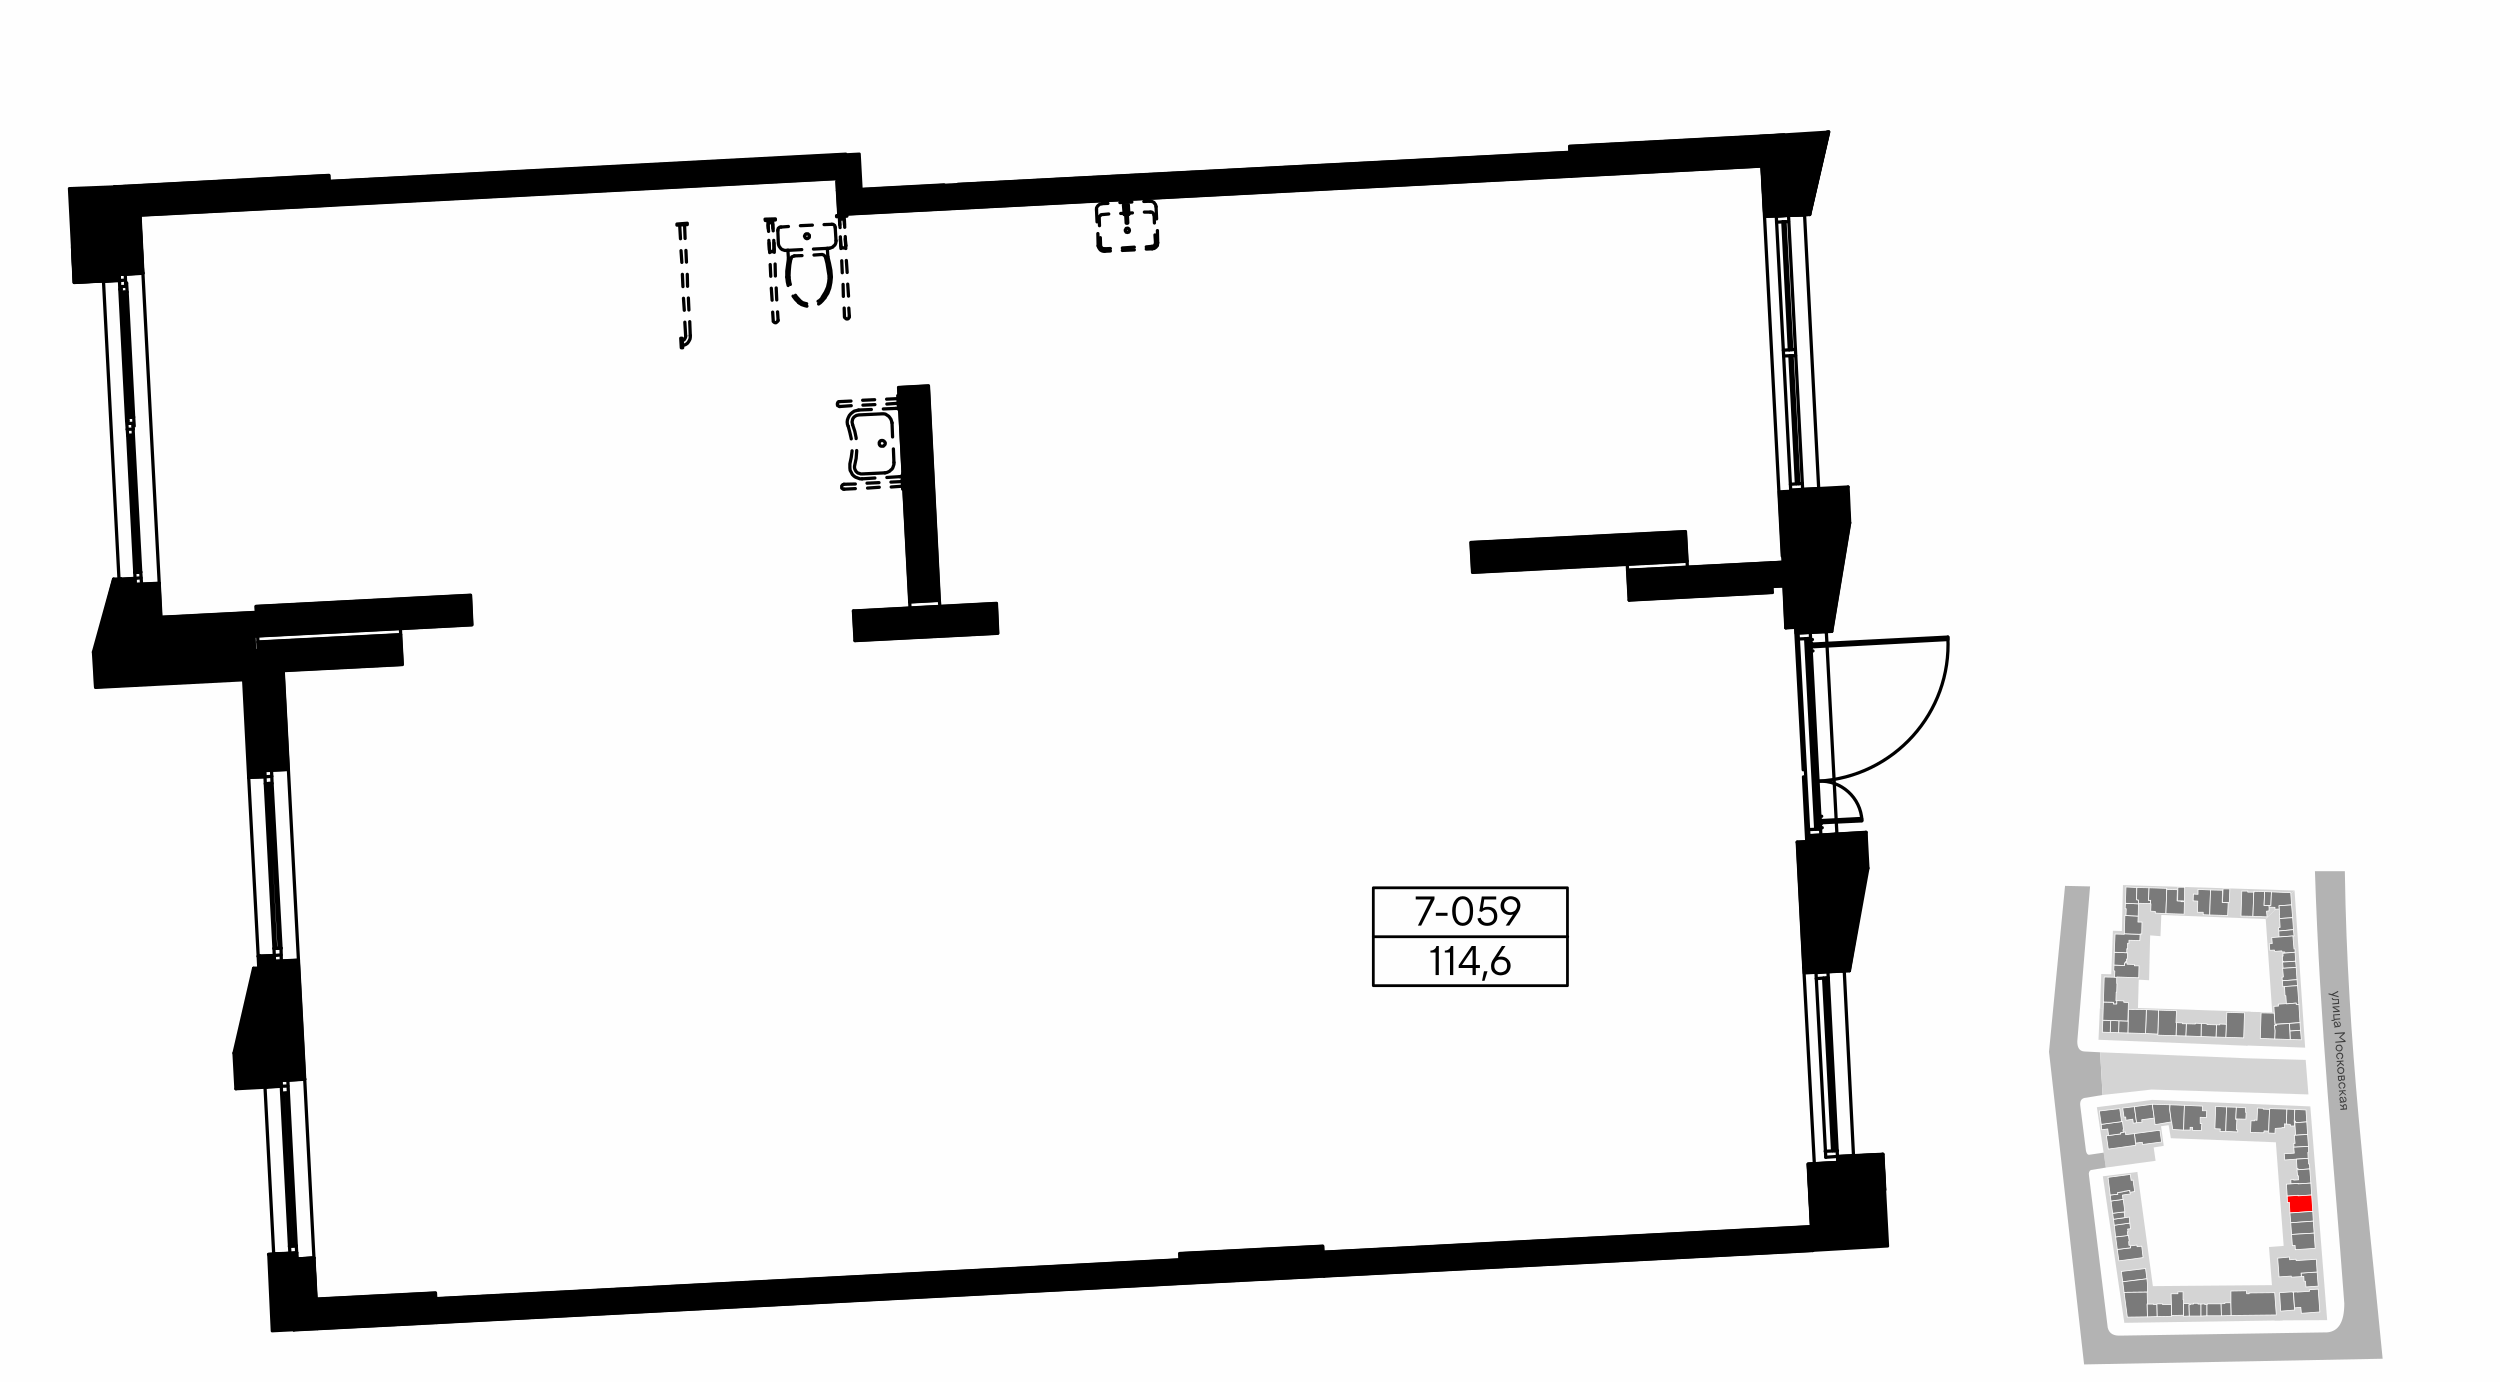 <?xml version="1.0" encoding="UTF-8"?>
<!DOCTYPE svg PUBLIC "-//W3C//DTD SVG 1.1//EN" "http://www.w3.org/Graphics/SVG/1.1/DTD/svg11.dtd">
<!-- Creator: CorelDRAW X8 -->
<svg xmlns="http://www.w3.org/2000/svg" xml:space="preserve" width="200mm" height="110.526mm" version="1.1" style="shape-rendering:geometricPrecision; text-rendering:geometricPrecision; image-rendering:optimizeQuality; fill-rule:evenodd; clip-rule:evenodd"
viewBox="0 0 9193 5081"
 xmlns:xlink="http://www.w3.org/1999/xlink">
 <defs>
  <style type="text/css">
   <![CDATA[
    .str1 {stroke:black;stroke-width:11.987;stroke-linecap:round;stroke-linejoin:round}
    .str0 {stroke:white;stroke-width:2.843;stroke-linecap:round;stroke-linejoin:round}
    .str2 {stroke:black;stroke-width:10.201;stroke-linecap:round;stroke-linejoin:round}
    .fil2 {fill:none}
    .fil8 {fill:none;fill-rule:nonzero}
    .fil0 {fill:#FEFEFE}
    .fil9 {fill:black}
    .fil4 {fill:#7A7A7A}
    .fil5 {fill:gray}
    .fil3 {fill:#B3B3B3}
    .fil1 {fill:#D4D4D4}
    .fil6 {fill:red}
    .fil10 {fill:black;fill-rule:nonzero}
    .fil7 {fill:#3D3D3D;fill-rule:nonzero}
   ]]>
  </style>
 </defs>
 <g id="Слой_x0020_1">
  <g id="_2657622210912">
   <g>
    <rect class="fil0" width="9193" height="5081"/>
    <polygon class="fil1" points="8496,4069 8558,4855 8365,4856 8344,4586 8398,4582 8368,4184 "/>
    <polygon class="fil1" points="8438,3275 8477,3853 8262,3845 8265,3721 8356,3723 8332,3380 "/>
    <polygon class="fil1" points="7861,3707 8277,3721 8265,3846 7717,3824 7722,3708 "/>
    <polygon class="fil1" points="7948,3365 7945,3443 7907,3440 7903,3605 7865,3603 7862,3713 7723,3709 7727,3582 7764,3583 7770,3423 7803,3424 7807,3255 8438,3275 8332,3380 "/>
    <polygon class="fil1" points="7733,4326 7860,4310 7917,4730 8383,4726 8394,4856 7812,4865 "/>
    <polygon class="fil1" points="7744,4294 7711,4072 7914,4045 8496,4069 8396,4202 7983,4186 7975,4138 7947,4142 7957,4214 7920,4220 7927,4269 "/>
    <rect class="fil2" x="7286" y="3204" width="1814" height="1814"/>
    <path class="fil3" d="M8513 3204c18,565 70,1074 108,1590 0,71 -23,102 -62,106l-761 12c-24,1 -41,-6 -47,-29l-69 -560c-2,-10 1,-17 7,-20l55 -9 -8 -55 -54 8c-5,0 -9,-5 -11,-14l-21 -166c-2,-16 3,-26 15,-29l67 -11 -9 -157 -58 -3c-18,-1 -26,-14 -26,-37l47 -570 -92 -2 -59 610 129 1150 1098 -21c-60,-624 -130,-1158 -139,-1793l-110 0z"/>
    <polygon class="fil4 str0" points="8185,3815 8189,3723 8254,3725 8251,3817 "/>
    <polygon class="fil4 str0" points="8187,3767 8163,3766 8163,3769 8151,3769 8149,3814 8185,3815 8185,3815 "/>
    <polygon class="fil4 str0" points="8149,3814 8094,3812 8095,3764 8116,3765 8116,3768 8151,3769 "/>
    <polygon class="fil4 str0" points="8094,3812 8038,3810 8040,3765 8073,3766 8073,3763 8095,3764 "/>
    <polygon class="fil4 str0" points="8038,3810 8002,3809 8004,3761 8026,3762 8026,3765 8040,3765 "/>
    <polygon class="fil4 str0" points="8002,3809 7935,3807 7938,3715 8004,3717 8002,3761 8004,3761 "/>
    <polygon class="fil5 str0" points="7935,3803 7890,3801 7893,3713 7938,3715 "/>
    <polygon class="fil4 str0" points="7890,3801 7825,3799 7827,3712 7893,3713 "/>
    <polygon class="fil4 str0" points="7826,3755 7792,3754 7791,3798 7825,3799 "/>
    <polygon class="fil4 str0" points="7791,3798 7760,3797 7762,3753 7792,3754 "/>
    <polygon class="fil4 str0" points="7760,3797 7731,3796 7733,3752 7762,3753 "/>
    <polygon class="fil4 str0" points="7733,3752 7735,3685 7772,3686 7772,3692 7784,3692 7784,3680 7810,3681 7810,3686 7827,3687 7825,3755 "/>
    <polygon class="fil4 str0" points="7735,3685 7738,3593 7784,3594 7784,3617 7785,3617 7784,3649 7782,3649 7781,3680 7784,3680 7784,3692 7772,3692 7772,3686 "/>
    <polygon class="fil4 str0" points="7776,3594 7777,3571 7773,3570 7774,3549 7812,3551 7813,3541 7822,3541 7822,3546 7849,3547 7849,3552 7866,3552 7865,3596 7785,3593 7784,3594 "/>
    <polygon class="fil4 str0" points="7774,3549 7775,3502 7824,3504 7823,3527 7820,3527 7820,3537 7817,3536 7817,3541 7813,3541 7812,3551 "/>
    <polygon class="fil4 str0" points="7775,3502 7778,3435 7812,3436 7812,3434 7870,3436 7869,3459 7829,3458 7829,3469 7824,3469 7824,3490 7821,3489 7821,3504 "/>
    <polygon class="fil4 str0" points="7812,3434 7814,3367 7863,3369 7862,3391 7877,3391 7876,3435 7870,3435 7870,3436 "/>
    <polygon class="fil4 str0" points="7818,3367 7819,3342 7815,3342 7816,3322 7864,3324 7863,3369 "/>
    <polygon class="fil4 str0" points="7816,3322 7818,3262 7858,3264 7857,3309 7864,3310 7864,3324 "/>
    <polygon class="fil4 str0" points="7858,3264 7903,3265 7901,3311 7909,3311 7908,3323 7864,3322 7864,3310 7857,3309 "/>
    <polygon class="fil4 str0" points="7903,3265 7968,3267 7965,3360 7926,3358 7926,3352 7909,3351 7910,3324 7908,3324 7909,3311 7901,3311 "/>
    <polygon class="fil4 str0" points="7968,3271 8007,3272 8006,3313 8021,3314 8021,3316 8033,3316 8032,3362 7965,3360 "/>
    <polygon class="fil4 str0" points="8065,3313 8066,3288 8083,3289 8083,3271 8129,3273 8126,3365 8102,3364 8102,3355 8081,3355 8082,3314 "/>
    <polygon class="fil4 str0" points="8129,3273 8173,3274 8172,3319 8194,3320 8192,3367 8126,3365 "/>
    <polygon class="fil4 str0" points="8244,3277 8266,3277 8266,3281 8288,3281 8285,3370 8241,3369 "/>
    <polygon class="fil4 str0" points="8288,3281 8289,3282 8289,3278 8328,3279 8326,3330 8345,3330 8344,3350 8335,3351 8337,3372 8285,3370 "/>
    <polygon class="fil4 str0" points="8328,3279 8353,3280 8351,3330 8345,3330 8326,3330 "/>
    <polygon class="fil4 str0" points="8353,3280 8424,3283 8427,3328 8381,3331 8382,3343 8366,3344 8366,3337 8344,3336 8345,3330 8351,3330 "/>
    <polygon class="fil4 str0" points="8427,3328 8431,3375 8383,3378 8382,3365 8383,3364 8382,3343 8381,3331 "/>
    <polygon class="fil4 str0" points="8431,3375 8434,3419 8380,3424 8379,3412 8385,3411 8383,3378 "/>
    <polygon class="fil4 str0" points="8380,3424 8381,3446 8436,3442 8434,3419 "/>
    <polygon class="fil4 str0" points="8432,3442 8436,3490 8440,3490 8440,3502 8403,3505 8402,3501 8392,3501 8391,3497 8365,3499 8364,3494 8347,3495 8345,3471 8345,3471 8356,3470 8354,3448 8381,3446 "/>
    <polygon class="fil4 str0" points="8440,3502 8442,3535 8398,3538 8397,3535 8394,3536 8393,3516 8396,3516 8395,3506 "/>
    <polygon class="fil4 str0" points="8442,3535 8444,3558 8396,3561 8394,3539 8398,3538 "/>
    <polygon class="fil4 str0" points="8444,3558 8447,3603 8393,3607 8392,3594 8397,3593 8394,3561 8396,3561 "/>
    <polygon class="fil4 str0" points="8447,3603 8449,3625 8395,3629 8393,3607 "/>
    <polygon class="fil4 str0" points="8449,3625 8454,3694 8444,3694 8444,3689 8408,3692 8406,3662 8403,3662 8401,3628 "/>
    <polygon class="fil4 str0" points="8444,3694 8454,3694 8458,3761 8366,3767 8362,3701 8379,3700 8378,3693 8408,3691 8408,3692 8444,3689 "/>
    <polygon class="fil4 str0" points="8458,3761 8460,3789 8421,3792 8419,3764 "/>
    <polygon class="fil4 str0" points="8460,3789 8463,3824 8422,3823 8421,3792 "/>
    <polygon class="fil4 str0" points="8419,3764 8422,3823 8365,3821 8366,3791 8364,3771 8371,3771 8371,3767 "/>
    <polygon class="fil4 str0" points="8365,3821 8312,3819 8315,3725 8363,3726 8366,3768 8371,3767 8371,3771 8364,3771 8366,3791 "/>
    <polygon class="fil4 str0" points="7801,4676 7890,4665 7895,4703 7806,4714 "/>
    <polygon class="fil4 str0" points="7895,4703 7897,4721 7897,4752 7811,4753 7806,4714 "/>
    <polygon class="fil4 str0" points="7896,4752 7897,4795 7896,4795 7897,4843 7823,4844 7811,4753 "/>
    <polygon class="fil4 str0" points="7897,4843 7933,4842 7932,4798 7920,4798 7920,4796 7896,4796 "/>
    <polygon class="fil4 str0" points="7933,4842 7986,4841 7985,4798 7953,4798 7953,4795 7932,4795 7932,4798 "/>
    <polygon class="fil4 str0" points="7985,4798 7984,4758 8009,4758 8009,4751 8028,4751 8028,4780 8030,4780 8030,4837 7986,4838 "/>
    <polygon class="fil4 str0" points="8030,4794 8050,4794 8051,4840 8030,4841 "/>
    <polygon class="fil4 str0" points="8051,4840 8094,4840 8094,4796 8083,4796 8083,4793 8066,4793 8066,4796 8055,4796 8055,4798 8050,4799 "/>
    <polygon class="fil4 str0" points="8094,4840 8116,4839 8116,4798 8108,4798 8108,4795 8094,4796 "/>
    <polygon class="fil4 str0" points="8116,4839 8116,4798 8117,4798 8117,4795 8168,4795 8169,4839 "/>
    <polygon class="fil4 str0" points="8168,4795 8182,4794 8182,4791 8204,4791 8205,4838 8169,4839 "/>
    <polygon class="fil4 str0" points="8204,4791 8204,4748 8261,4747 8262,4758 8271,4758 8271,4755 8365,4754 8371,4836 8205,4838 "/>
    <polygon class="fil4 str0" points="8434,4752 8438,4818 8387,4822 8383,4754 8429,4751 8429,4752 "/>
    <polygon class="fil4 str0" points="8434,4752 8447,4751 8447,4752 8493,4749 8493,4743 8525,4741 8531,4825 8463,4830 8461,4808 8438,4810 "/>
    <polygon class="fil4 str0" points="8480,4733 8478,4712 8473,4712 8472,4694 8463,4695 8462,4682 8521,4678 8525,4730 "/>
    <polygon class="fil4 str0" points="8521,4678 8462,4682 8463,4695 8426,4697 8426,4693 8381,4696 8376,4627 8419,4623 8420,4633 8443,4631 8444,4636 8507,4632 8518,4631 "/>
    <polygon class="fil4 str0" points="7876,4583 7881,4625 7792,4637 7786,4595 7835,4589 7834,4582 7858,4579 7859,4585 "/>
    <polygon class="fil4 str0" points="7786,4595 7780,4549 7827,4543 7830,4565 7828,4566 7829,4580 7833,4579 7834,4582 7835,4589 "/>
    <polygon class="fil4 str0" points="7780,4549 7775,4506 7832,4498 7835,4519 7824,4520 7826,4530 7823,4530 7825,4544 "/>
    <polygon class="fil4 str0" points="7775,4506 7772,4484 7830,4476 7832,4498 "/>
    <polygon class="fil4 str0" points="7772,4484 7769,4462 7811,4457 7814,4478 "/>
    <polygon class="fil4 str0" points="7769,4462 7763,4417 7808,4411 7814,4457 7811,4457 "/>
    <polygon class="fil4 str0" points="7763,4417 7760,4395 7788,4392 7787,4386 7812,4382 7812,4381 7832,4378 7834,4391 7805,4395 7807,4411 "/>
    <polygon class="fil4 str0" points="7760,4395 7752,4330 7834,4319 7837,4341 7844,4340 7850,4382 7833,4385 7832,4378 7812,4381 7812,4382 7787,4386 7788,4392 "/>
    <polygon class="fil4 str0" points="7849,4169 7931,4158 7943,4157 7949,4200 7879,4209 7878,4201 7853,4204 "/>
    <polygon class="fil4 str0" points="7849,4169 7817,4173 7816,4163 7798,4166 7799,4170 7746,4177 7753,4226 7854,4212 7853,4204 "/>
    <polygon class="fil4 str0" points="7799,4170 7754,4176 7751,4152 7729,4155 7727,4135 7805,4124 7809,4154 7807,4155 7808,4164 7798,4166 "/>
    <polygon class="fil4 str0" points="7727,4135 7720,4086 7795,4077 7802,4125 "/>
    <polygon class="fil4 str0" points="7811,4109 7806,4075 7849,4070 7857,4129 7845,4131 7843,4116 7818,4120 7817,4108 "/>
    <polygon class="fil4 str0" points="7849,4070 7915,4061 7922,4112 7876,4118 7877,4127 7857,4129 "/>
    <polygon class="fil4 str0" points="7915,4061 7980,4063 7979,4080 7985,4126 7925,4136 7922,4112 "/>
    <polygon class="fil4 str0" points="7980,4063 8033,4065 8030,4156 7990,4154 7986,4126 7985,4126 7979,4080 "/>
    <polygon class="fil4 str0" points="8033,4065 8099,4068 8099,4085 8115,4085 8114,4110 8091,4109 8091,4132 8097,4132 8095,4158 8063,4157 8063,4146 8054,4146 8054,4156 8030,4156 "/>
    <polygon class="fil4 str0" points="8148,4069 8188,4071 8185,4161 8164,4161 8165,4152 8145,4151 "/>
    <polygon class="fil4 str0" points="8188,4071 8224,4072 8222,4117 8226,4117 8224,4155 8229,4156 8229,4163 8185,4161 "/>
    <polygon class="fil4 str0" points="8224,4072 8258,4074 8258,4091 8260,4091 8259,4116 8222,4115 "/>
    <polygon class="fil4 str0" points="8302,4075 8323,4076 8323,4079 8346,4080 8343,4160 8326,4159 8325,4166 8276,4165 8278,4122 8291,4122 8291,4119 8300,4120 "/>
    <polygon class="fil4 str0" points="8346,4080 8347,4080 8347,4077 8410,4079 8408,4127 8408,4134 8401,4133 8401,4147 8392,4147 8392,4147 8392,4148 8367,4150 8366,4168 8343,4167 8343,4160 "/>
    <polygon class="fil4 str0" points="8410,4079 8439,4080 8437,4124 8438,4141 8423,4141 8422,4135 8408,4134 8408,4127 "/>
    <polygon class="fil4 str0" points="8439,4080 8480,4082 8483,4126 8442,4129 8441,4123 8437,4123 "/>
    <polygon class="fil4 str0" points="8483,4126 8486,4172 8442,4175 8439,4129 8442,4129 "/>
    <polygon class="fil4 str0" points="8486,4172 8489,4216 8436,4219 8435,4205 8440,4205 8437,4175 8442,4175 "/>
    <polygon class="fil4 str0" points="8489,4216 8490,4237 8487,4238 8488,4260 8402,4266 8400,4243 8437,4241 8435,4219 8436,4219 "/>
    <polygon class="fil4 str0" points="8488,4260 8490,4281 8493,4281 8494,4299 8451,4302 8451,4298 8447,4298 8445,4263 "/>
    <polygon class="fil4 str0" points="8494,4299 8498,4351 8451,4354 8451,4352 8425,4354 8424,4339 8435,4338 8435,4340 8453,4339 8452,4324 8449,4324 8447,4302 8451,4302 "/>
    <polygon class="fil4 str0" points="8498,4351 8501,4395 8451,4398 8451,4396 8411,4399 8408,4355 8425,4354 8451,4352 8451,4354 "/>
    <polygon class="fil6 str0" points="8501,4395 8505,4455 8421,4461 8419,4422 8412,4423 8411,4399 8451,4396 8451,4398 "/>
    <polygon class="fil4 str0" points="8505,4455 8507,4491 8424,4497 8421,4461 "/>
    <polygon class="fil4 str0" points="8507,4491 8510,4535 8427,4540 8424,4497 "/>
    <polygon class="fil4 str0" points="8510,4535 8514,4591 8441,4596 8440,4580 8430,4581 8427,4540 "/>
    <polygon class="fil7" points="8575,3656 8598,3644 8599,3648 8580,3658 8600,3664 8600,3668 8563,3657 8563,3653 "/>
    <path id="1" class="fil7" d="M8575 3670l4 0c0,1 0,1 0,1 0,1 0,2 0,2 1,0 1,1 2,1 1,0 2,1 4,1 2,0 4,0 7,0l9 -1 1 18 -25 2 0 -4 21 -2 0 -10 -6 0c-3,1 -5,1 -7,0 -2,0 -3,0 -5,0 -1,-1 -2,-1 -3,-2 0,0 -1,-1 -1,-1 0,-1 -1,-2 -1,-3 0,0 0,-1 0,-2z"/>
    <polygon id="2" class="fil7" points="8578,3706 8578,3702 8603,3700 8603,3704 8584,3705 8604,3717 8604,3721 8580,3723 8579,3719 8598,3717 "/>
    <polygon id="3" class="fil7" points="8582,3751 8580,3731 8605,3729 8605,3733 8584,3734 8585,3747 8606,3745 8606,3749 8585,3751 8585,3754 8574,3755 8574,3751 "/>
    <path id="4" class="fil7" d="M8584 3779l0 -4 4 0c-1,-1 -3,-3 -4,-4 -1,-2 -1,-3 -2,-5 0,-3 1,-5 2,-6 1,-2 2,-3 5,-3 2,0 4,1 5,3 1,1 3,4 4,6l2 7c2,0 3,-1 4,-2 1,-1 1,-2 1,-4 0,-2 -1,-4 -2,-5 -1,-1 -2,-2 -4,-2l1 -4c2,1 4,2 5,4 2,1 3,4 3,7 0,3 0,5 -2,7 -1,2 -4,3 -7,3l-15 2zm5 -18c-1,0 -2,1 -2,2 -1,0 -1,2 -1,3 0,2 1,4 3,6 2,1 4,2 7,2l1 0 -3 -7c0,-2 -1,-4 -2,-4 -1,-1 -2,-2 -3,-2z"/>
    <polygon id="5" class="fil7" points="8586,3803 8585,3799 8623,3796 8623,3801 8607,3815 8625,3827 8626,3832 8588,3835 8588,3831 8620,3828 8602,3816 8602,3815 8617,3801 "/>
    <path id="6" class="fil7" d="M8610 3844c3,3 4,6 5,9 0,4 -1,7 -3,10 -2,2 -5,4 -9,4 -4,0 -7,-1 -9,-3 -3,-2 -5,-5 -5,-9 0,-3 1,-6 3,-9 2,-3 5,-4 9,-4 4,-1 7,0 9,2zm1 10c0,-3 -1,-5 -3,-6 -2,-2 -4,-2 -7,-2 -2,0 -5,1 -6,3 -2,1 -2,4 -2,6 0,3 1,5 3,6 2,2 4,2 7,2 2,0 4,-1 6,-3 2,-2 2,-4 2,-6z"/>
    <path id="7" class="fil7" d="M8610 3877c-1,-1 -4,-2 -6,-1 -3,0 -5,1 -7,2 -1,2 -2,4 -2,7 0,2 1,3 2,5 1,1 3,2 5,2l-1 4c-2,0 -5,-2 -6,-4 -2,-1 -3,-4 -4,-7 0,-4 1,-7 3,-9 3,-3 6,-4 9,-5 4,0 7,1 10,3 2,2 4,5 4,9 0,3 0,5 -2,8 -1,2 -3,3 -6,4l-1 -4c2,0 3,-1 4,-3 1,-1 1,-3 1,-5 0,-2 -1,-4 -3,-6z"/>
    <polygon id="8" class="fil7" points="8593,3902 8618,3900 8618,3904 8608,3905 8608,3908 8619,3916 8619,3921 8607,3912 8595,3924 8594,3919 8605,3909 8604,3905 8593,3906 "/>
    <path id="9" class="fil7" d="M8617 3927c2,2 4,5 4,9 0,4 -1,7 -3,9 -2,3 -5,4 -9,5 -4,0 -7,-1 -9,-3 -3,-2 -4,-5 -5,-9 0,-4 1,-7 3,-9 2,-3 5,-4 9,-5 4,0 7,1 10,3zm0 9c0,-2 -1,-4 -3,-6 -2,-1 -4,-2 -7,-2 -2,1 -4,2 -6,3 -2,2 -2,4 -2,7 0,2 1,4 3,6 2,1 4,2 7,2 3,-1 5,-2 6,-3 2,-2 2,-4 2,-7z"/>
    <path id="10" class="fil7" d="M8598 3969l-1 -12 25 -2 1 11c0,2 0,4 -1,6 -2,1 -3,2 -5,2 -1,0 -2,0 -3,-1 -1,0 -2,-1 -3,-2 0,1 -1,3 -2,4 0,0 -2,1 -3,1 -2,0 -4,0 -6,-2 -1,-1 -2,-3 -2,-5zm21 -3l0 -7 -7 1 0 7c0,1 1,2 2,2 0,1 1,1 2,1 3,0 4,-1 3,-4zm-18 -5l0 6c0,2 1,3 2,4 0,1 1,1 3,1 1,0 2,-1 2,-1 1,-1 1,-2 1,-4l0 -7 -8 1z"/>
    <path id="11" class="fil7" d="M8618 3986c-1,-1 -4,-2 -6,-2 -3,0 -5,1 -7,3 -1,2 -2,4 -2,6 0,2 1,4 2,5 1,2 3,2 5,3l0 3c-3,0 -5,-1 -7,-3 -2,-2 -3,-4 -3,-7 -1,-4 0,-7 3,-10 2,-2 5,-4 8,-4 4,0 7,1 10,3 2,2 4,5 4,9 0,2 0,5 -2,7 -1,2 -3,4 -6,5l-1 -4c2,-1 3,-2 4,-3 1,-2 2,-3 1,-5 0,-3 -1,-5 -3,-6z"/>
    <polygon id="12" class="fil7" points="8601,4011 8626,4009 8626,4013 8616,4013 8617,4017 8627,4025 8628,4029 8615,4020 8603,4032 8603,4027 8613,4017 8613,4014 8602,4015 "/>
    <path id="13" class="fil7" d="M8605 4056l-1 -4 5 -1c-2,0 -3,-2 -4,-3 -1,-2 -2,-4 -2,-5 0,-3 1,-5 2,-6 1,-2 2,-3 4,-3 3,0 5,1 6,2 1,2 2,4 3,7l3 7c1,0 3,-1 4,-2 0,-1 1,-3 1,-4 -1,-2 -1,-4 -2,-5 -1,-1 -2,-2 -4,-2l0 -4c3,1 5,2 6,3 2,2 3,5 3,7 0,4 0,6 -2,8 -2,2 -4,3 -7,3l-15 2zm5 -18c-1,0 -2,1 -3,2 0,0 0,1 0,3 0,2 1,4 3,6 2,1 4,2 7,2l1 0 -3 -7c0,-2 -1,-4 -2,-5 -1,0 -2,-1 -3,-1z"/>
    <path id="14" class="fil7" d="M8622 4061c2,-1 4,0 6,1 1,2 2,3 2,6l1 12 -24 2 -1 -4 10 -1 0 -5 -11 -7 0 -4 10 6c1,-1 1,-3 3,-4 1,-2 2,-2 4,-2zm-3 9l0 7 9 -1 -1 -7c0,-1 0,-3 -1,-3 -1,-1 -2,-2 -3,-1 -2,0 -3,0 -3,1 -1,1 -1,2 -1,4z"/>
    <polygon class="fil1" points="7723,3870 8262,3892 8479,3898 8489,4025 7912,4007 7732,4027 "/>
    <polygon class="fil4 str0" points="8175,3269 8200,3269 8198,3319 8192,3319 8173,3319 "/>
    <polygon class="fil4 str0" points="8009,3263 8034,3263 8033,3314 8026,3313 8008,3313 "/>
   </g>
   <g>
    <line class="fil8 str1" x1="596" y1="2358" x2="585" y2= "2145" />
    <line class="fil8 str1" x1="514" y1="792" x2="515" y2= "798" />
    <line class="fil8 str1" x1="525" y1="1005" x2="515" y2= "803" />
    <line class="fil8 str1" x1="947" y1="2339" x2="509" y2= "2363" />
    <line class="fil8 str1" x1="585" y1="2145" x2="520" y2= "2148" />
    <line class="fil8 str1" x1="525" y1="1005" x2="460" y2= "1009" />
    <line class="fil8 str1" x1="427" y1="807" x2="438" y2= "1009" />
    <line class="fil8 str1" x1="1162" y1="4777" x2="1154" y2= "4626" />
    <line class="fil8 str1" x1="1041" y1="2466" x2="1060" y2= "2830" />
    <polyline class="fil8 str1" points="1120,3969 1097,3531 1034,3534 "/>
    <line class="fil8 str1" x1="998" y1="2833" x2="1060" y2= "2830" />
    <line class="fil8 str1" x1="1092" y1="4630" x2="1154" y2= "4626" />
    <line class="fil8 str1" x1="1058" y1="3973" x2="1120" y2= "3969" />
    <line class="fil8 str1" x1="1010" y1="3557" x2="1033" y2= "3973" />
    <line class="fil8 str1" x1="6633" y1="3557" x2="6609" y2= "3097" />
    <line class="fil8 str1" x1="6560" y1="2155" x2="6567" y2= "2309" />
    <line class="fil8 str1" x1="6721" y1="3552" x2="6633" y2= "3557" />
    <line class="fil8 str1" x1="6697" y1="3092" x2="6609" y2= "3097" />
    <line class="fil8 str1" x1="6656" y1="2304" x2="6567" y2= "2309" />
    <line class="fil8 str1" x1="6721" y1="3552" x2="6697" y2= "3092" />
    <line class="fil8 str1" x1="5778" y1="648" x2="3084" y2= "789" />
    <line class="fil8 str1" x1="3079" y1="701" x2="3471" y2= "680" />
    <line class="fil8 str1" x1="3522" y1="678" x2="5774" y2= "560" />
    <line class="fil8 str1" x1="3084" y1="789" x2="3077" y2= "668" />
    <line class="fil8 str1" x1="4344" y1="4720" x2="1606" y2= "4864" />
    <line class="fil8 str1" x1="1601" y1="4776" x2="4340" y2= "4633" />
    <line class="fil8 str1" x1="6666" y1="4599" x2="4869" y2= "4693" />
    <line class="fil8 str1" x1="4865" y1="4605" x2="6662" y2= "4511" />
    <line class="fil8 str1" x1="6560" y1="2155" x2="6516" y2= "2157" />
    <line class="fil8 str1" x1="6512" y1="2070" x2="6643" y2= "2063" />
    <line class="fil8 str1" x1="509" y1="2363" x2="933" y2= "2340" />
    <polyline class="fil8 str1" points="933,2340 936,2393 459,2418 444,2129 "/>
    <line class="fil8 str1" x1="496" y1="2127" x2="444" y2= "2130" />
    <line class="fil8 str1" x1="509" y1="2363" x2="497" y2= "2149" />
    <line class="fil8 str1" x1="6628" y1="785" x2="6652" y2= "784" />
    <line class="fil8 str1" x1="6655" y1="789" x2="6725" y2= "485" />
    <line class="fil8 str1" x1="6652" y1="784" x2="6720" y2= "485" />
    <line class="fil8 str1" x1="6775" y1="3567" x2="6797" y2= "3566" />
    <line class="fil8 str1" x1="6801" y1="3570" x2="6869" y2= "3193" />
    <line class="fil8 str1" x1="6797" y1="3566" x2="6865" y2= "3193" />
    <line class="fil8 str1" x1="6862" y1="3061" x2="6869" y2= "3193" />
    <polyline class="fil8 str1" points="6865,3193 6858,3066 6748,3072 "/>
    <line class="fil8 str1" x1="6924" y1="4245" x2="6931" y2= "4376" />
    <polyline class="fil8 str1" points="6926,4376 6920,4249 6811,4255 "/>
    <line class="fil8 str1" x1="932" y1="3561" x2="958" y2= "3560" />
    <line class="fil8 str1" x1="958" y1="3564" x2="935" y2= "3565" />
    <line class="fil8 str1" x1="860" y1="3873" x2="932" y2= "3561" />
    <line class="fil8 str1" x1="935" y1="3565" x2="864" y2= "3873" />
    <line class="fil8 str1" x1="867" y1="4004" x2="860" y2= "3873" />
    <line class="fil8 str1" x1="864" y1="3873" x2="871" y2= "3999" />
    <line class="fil8 str1" x1="867" y1="4004" x2="981" y2= "3998" />
    <line class="fil8 str1" x1="871" y1="3999" x2="981" y2= "3993" />
    <line class="fil8 str1" x1="987" y1="4613" x2="1013" y2= "4611" />
    <line class="fil8 str1" x1="1013" y1="4615" x2="990" y2= "4617" />
    <polyline class="fil8 str1" points="266,908 272,1039 439,1030 "/>
    <polyline class="fil8 str1" points="385,1029 276,1034 270,909 "/>
    <line class="fil8 str1" x1="417" y1="2130" x2="444" y2= "2129" />
    <line class="fil8 str1" x1="420" y1="2135" x2="444" y2= "2133" />
    <line class="fil8 str1" x1="417" y1="2130" x2="343" y2= "2398" />
    <line class="fil8 str1" x1="348" y1="2398" x2="420" y2= "2135" />
    <polyline class="fil8 str1" points="343,2398 351,2528 894,2500 "/>
    <polyline class="fil8 str1" points="894,2500 894,2496 355,2524 348,2398 "/>
    <line class="fil8 str1" x1="6709" y1="2319" x2="6732" y2= "2318" />
    <line class="fil8 str1" x1="6736" y1="2322" x2="6802" y2= "1923" />
    <line class="fil8 str1" x1="6732" y1="2318" x2="6798" y2= "1922" />
    <line class="fil8 str1" x1="6796" y1="1791" x2="6802" y2= "1923" />
    <polyline class="fil8 str1" points="6798,1922 6791,1796 6682,1801 "/>
    <line class="fil8 str1" x1="3077" y1="657" x2="1215" y2= "755" />
    <line class="fil8 str1" x1="1210" y1="667" x2="3110" y2= "567" />
    <polyline class="fil8 str1" points="6642,2041 6554,2045 6479,610 "/>
    <line class="fil8 str1" x1="6672" y1="4280" x2="6633" y2= "3557" />
    <line class="fil8 str1" x1="1060" y1="2830" x2="1097" y2= "3531" />
    <line class="fil8 str1" x1="1120" y1="3969" x2="1154" y2= "4626" />
    <line class="fil8 str1" x1="525" y1="1005" x2="585" y2= "2145" />
    <line class="fil8 str1" x1="591" y1="2270" x2="942" y2= "2252" />
    <line class="fil8 str1" x1="5984" y1="2075" x2="5985" y2= "2097" />
    <line class="fil8 str1" x1="6204" y1="2064" x2="6205" y2= "2086" />
    <line class="fil8 str1" x1="3345" y1="2214" x2="3346" y2= "2235" />
    <line class="fil8 str1" x1="3454" y1="2208" x2="3456" y2= "2230" />
    <line class="fil8 str1" x1="947" y1="2339" x2="948" y2= "2361" />
    <line class="fil8 str1" x1="1472" y1="2312" x2="1473" y2= "2334" />
    <line class="fil8 str1" x1="6682" y1="1797" x2="6694" y2= "2038" />
    <polyline class="fil8 str1" points="6796,1791 6629,1800 6642,2041 6694,2038 "/>
    <line class="fil8 str1" x1="6629" y1="790" x2="6629" y2= "785" />
    <line class="fil8 str1" x1="6577" y1="792" x2="6567" y2= "606" />
    <line class="fil8 str1" x1="6655" y1="789" x2="6577" y2= "792" />
    <polyline class="fil8 str1" points="6577,792 6636,790 6688,1797 6629,1800 "/>
    <line class="fil8 str1" x1="437" y1="2129" x2="380" y2= "1035" />
    <line class="fil8 str1" x1="380" y1="1035" x2="380" y2= "1034" />
    <line class="fil8 str1" x1="439" y1="1030" x2="386" y2= "1034" />
    <line class="fil8 str1" x1="439" y1="1032" x2="386" y2= "1034" />
    <line class="fil8 str1" x1="386" y1="1034" x2="380" y2= "1035" />
    <line class="fil8 str1" x1="386" y1="1034" x2="386" y2= "1034" />
    <line class="fil8 str1" x1="427" y1="807" x2="427" y2= "803" />
    <line class="fil8 str1" x1="427" y1="803" x2="426" y2= "796" />
    <line class="fil8 str1" x1="6709" y1="2323" x2="6696" y2= "2060" />
    <polyline class="fil8 str1" points="6656,2304 6657,2326 6736,2322 "/>
    <line class="fil8 str1" x1="6696" y1="2060" x2="6643" y2= "2063" />
    <line class="fil8 str1" x1="6643" y1="2063" x2="6656" y2= "2304" />
    <line class="fil8 str1" x1="6716" y1="2323" x2="6755" y2= "3067" />
    <line class="fil8 str1" x1="6748" y1="3068" x2="6775" y2= "3571" />
    <line class="fil8 str1" x1="6721" y1="3552" x2="6722" y2= "3574" />
    <polyline class="fil8 str1" points="6862,3061 6696,3071 6697,3092 "/>
    <line class="fil8 str1" x1="6801" y1="3570" x2="6722" y2= "3574" />
    <line class="fil8 str1" x1="6782" y1="3571" x2="6816" y2= "4250" />
    <line class="fil8 str1" x1="6811" y1="4255" x2="6811" y2= "4251" />
    <line class="fil8 str1" x1="6757" y1="4253" x2="6759" y2= "4275" />
    <line class="fil8 str1" x1="6924" y1="4245" x2="6757" y2= "4253" />
    <line class="fil8 str1" x1="949" y1="2392" x2="897" y2= "2394" />
    <line class="fil8 str1" x1="951" y1="3560" x2="949" y2= "3517" />
    <line class="fil8 str1" x1="949" y1="3517" x2="914" y2= "2859" />
    <line class="fil8 str1" x1="890" y1="2395" x2="914" y2= "2859" />
    <line class="fil8 str1" x1="958" y1="3560" x2="951" y2= "3560" />
    <line class="fil8 str1" x1="955" y1="3516" x2="949" y2= "3517" />
    <line class="fil8 str1" x1="1008" y1="3514" x2="955" y2= "3516" />
    <line class="fil8 str1" x1="973" y1="2857" x2="921" y2= "2859" />
    <line class="fil8 str1" x1="921" y1="2859" x2="914" y2= "2859" />
    <line class="fil8 str1" x1="897" y1="2394" x2="921" y2= "2859" />
    <polyline class="fil8 str1" points="955,3516 958,3560 1010,3557 "/>
    <polyline class="fil8 str1" points="1033,3995 981,3998 958,3560 "/>
    <line class="fil8 str1" x1="1006" y1="4612" x2="974" y2= "3998" />
    <polyline class="fil8 str1" points="1013,4616 1013,4611 1066,4609 "/>
    <line class="fil8 str1" x1="1074" y1="4782" x2="1067" y2= "4630" />
    <line class="fil8 str1" x1="6644" y1="3095" x2="6632" y2= "2857" />
    <line class="fil8 str1" x1="6631" y1="2831" x2="6603" y2= "2307" />
    <polyline class="fil8 str1" points="420,687 1209,645 1215,755 426,796 420,687 "/>
    <polyline class="fil8 str1" points="5772,538 5778,648 6567,606 6561,496 5772,538 "/>
    <polyline class="fil8 str1" points="6204,2064 5415,2105 5409,1995 6198,1955 6204,2064 "/>
    <polyline class="fil8 str1" points="1735,2298 947,2339 941,2230 1730,2189 1735,2298 "/>
    <polyline class="fil8 str1" points="1080,4891 1074,4782 1601,4755 1606,4864 1080,4891 "/>
    <polyline class="fil8 str1" points="4864,4583 4869,4693 4344,4720 4338,4610 4864,4583 "/>
    <polyline class="fil8 str1" points="1479,2444 953,2471 948,2361 1473,2334 1479,2444 "/>
    <line class="fil8 str1" x1="3144" y1="2356" x2="3138" y2= "2247" />
    <polyline class="fil8 str1" points="3138,2247 3664,2219 3669,2329 3144,2356 "/>
    <line class="fil8 str1" x1="6517" y1="2179" x2="5991" y2= "2207" />
    <polyline class="fil8 str1" points="5991,2207 5985,2097 6512,2070 6517,2179 "/>
    <path class="fil8 str1" d="M6649 4281l110 -6m-93 324l-17 -318"/>
    <line class="fil8 str1" x1="3071" y1="837" x2="3074" y2= "885" />
    <polyline class="fil8 str1" points="3105,813 3105,811 3104,810 3103,809 3102,807 3100,806 3099,805 3097,805 3095,805 3094,805 3092,805 3090,806 3090,808 3089,810 3088,810 3087,812 3087,814 3089,837 "/>
    <polyline class="fil8 str1" points="3090,881 3092,904 3092,905 3093,907 3094,909 3095,909 3095,910 3097,911 3099,912 3100,912 3102,912 3104,912 3105,911 3106,910 3107,909 3108,908 3109,906 3110,904 3110,903 "/>
    <line class="fil8 str1" x1="3105" y1="813" x2="3106" y2= "836" />
    <line class="fil8 str1" x1="3108" y1="879" x2="3110" y2= "903" />
    <polyline class="fil8 str1" points="3076,793 3076,797 3114,795 3114,790 3076,793 "/>
    <line class="fil8 str1" x1="3086" y1="796" x2="3088" y2= "827" />
    <line class="fil8 str1" x1="3090" y1="871" x2="3092" y2= "914" />
    <line class="fil8 str1" x1="3095" y1="959" x2="3097" y2= "1003" />
    <line class="fil8 str1" x1="3100" y1="1046" x2="3101" y2= "1090" />
    <polyline class="fil8 str1" points="3104,1133 3105,1164 3105,1166 3106,1168 3107,1169 3108,1170 3110,1171 3111,1172 3112,1173 3114,1173 3115,1173 3117,1173 3119,1172 3120,1171 3121,1169 3122,1168 3123,1167 3123,1165 3123,1163 "/>
    <line class="fil8 str1" x1="3104" y1="795" x2="3105" y2= "826" />
    <line class="fil8 str1" x1="3108" y1="870" x2="3110" y2= "914" />
    <line class="fil8 str1" x1="3112" y1="958" x2="3115" y2= "1002" />
    <line class="fil8 str1" x1="3117" y1="1045" x2="3120" y2= "1089" />
    <line class="fil8 str1" x1="3121" y1="1133" x2="3123" y2= "1163" />
    <polyline class="fil8 str1" points="2841,827 2841,825 2841,824 2840,822 2839,821 2837,820 2836,820 2834,819 2832,819 2831,819 2829,820 2828,820 2826,821 2826,823 2825,825 2825,826 2824,828 2826,851 "/>
    <polyline class="fil8 str1" points="2828,894 2829,918 2829,919 2830,920 2831,922 2831,924 2833,924 2834,925 2836,925 2837,926 2839,926 2841,925 2842,924 2843,924 2845,923 2846,921 2846,919 2846,918 2846,917 "/>
    <line class="fil8 str1" x1="2841" y1="827" x2="2843" y2= "849" />
    <line class="fil8 str1" x1="2846" y1="894" x2="2846" y2= "917" />
    <polyline class="fil8 str1" points="2813,806 2814,811 2851,809 2851,805 2813,806 "/>
    <line class="fil8 str1" x1="2823" y1="810" x2="2825" y2= "841" />
    <line class="fil8 str1" x1="2827" y1="884" x2="2830" y2= "929" />
    <line class="fil8 str1" x1="2832" y1="973" x2="2834" y2= "1016" />
    <line class="fil8 str1" x1="2836" y1="1060" x2="2839" y2= "1104" />
    <polyline class="fil8 str1" points="2841,1148 2843,1178 2843,1180 2843,1182 2844,1183 2846,1184 2846,1185 2848,1186 2850,1187 2851,1187 2853,1187 2854,1186 2856,1185 2857,1184 2858,1183 2859,1182 2860,1181 2861,1179 2861,1178 "/>
    <line class="fil8 str1" x1="2841" y1="810" x2="2842" y2= "840" />
    <line class="fil8 str1" x1="2845" y1="884" x2="2847" y2= "928" />
    <line class="fil8 str1" x1="2850" y1="971" x2="2851" y2= "1015" />
    <line class="fil8 str1" x1="2854" y1="1059" x2="2856" y2= "1103" />
    <line class="fil8 str1" x1="2859" y1="1147" x2="2861" y2= "1178" />
    <line class="fil8 str1" x1="2897" y1="920" x2="2899" y2= "952" />
    <line class="fil8 str1" x1="3042" y1="913" x2="3044" y2= "944" />
    <polyline class="fil8 str1" points="2921,941 2918,942 2916,943 2913,944 2911,945 2910,948 2909,949 2908,952 "/>
    <polyline class="fil8 str1" points="3035,945 3034,943 3032,941 3030,939 3029,938 3026,937 3024,936 3021,936 2993,938 "/>
    <line class="fil8 str1" x1="2949" y1="940" x2="2921" y2= "941" />
    <polyline class="fil8 str1" points="2908,952 2904,974 2902,996 2901,1019 "/>
    <polyline class="fil8 str1" points="3049,1019 3045,994 3041,969 3035,945 "/>
    <polyline class="fil8 str1" points="2901,1019 2904,1039 2906,1046 "/>
    <polyline class="fil8 str1" points="2925,1086 2929,1092 2943,1107 2951,1113 2961,1116 2966,1117 "/>
    <polyline class="fil8 str1" points="3008,1108 3011,1107 3020,1099 3025,1090 3035,1074 3043,1056 3047,1038 3049,1019 "/>
    <polyline class="fil8 str1" points="2510,1279 2508,1244 2503,1244 2505,1279 2510,1279 "/>
    <polyline class="fil8 str1" points="2489,824 2489,828 2527,826 2527,821 2489,824 "/>
    <polyline class="fil8 str1" points="2509,1271 2516,1269 2521,1267 2527,1263 2531,1258 2534,1253 2537,1247 2538,1241 2538,1234 "/>
    <polyline class="fil8 str1" points="2508,1253 2512,1252 2514,1250 2517,1248 2518,1245 2520,1242 2521,1238 2521,1235 "/>
    <line class="fil8 str1" x1="2517" y1="826" x2="2519" y2= "877" />
    <line class="fil8 str1" x1="2522" y1="921" x2="2524" y2= "964" />
    <line class="fil8 str1" x1="2527" y1="1009" x2="2528" y2= "1053" />
    <line class="fil8 str1" x1="2531" y1="1096" x2="2533" y2= "1140" />
    <line class="fil8 str1" x1="2536" y1="1183" x2="2538" y2= "1234" />
    <line class="fil8 str1" x1="2499" y1="827" x2="2502" y2= "878" />
    <line class="fil8 str1" x1="2504" y1="922" x2="2507" y2= "965" />
    <line class="fil8 str1" x1="2509" y1="1009" x2="2511" y2= "1054" />
    <line class="fil8 str1" x1="2513" y1="1097" x2="2516" y2= "1141" />
    <line class="fil8 str1" x1="2518" y1="1185" x2="2521" y2= "1235" />
    <polyline class="fil8 str1" points="3071,837 3071,835 3070,832 3069,829 3067,828 3065,826 3063,825 3060,825 3058,825 "/>
    <line class="fil8 str1" x1="2872" y1="835" x2="2899" y2= "833" />
    <line class="fil8 str1" x1="2943" y1="830" x2="2987" y2= "828" />
    <line class="fil8 str1" x1="3030" y1="826" x2="3058" y2= "825" />
    <polyline class="fil8 str1" points="2872,835 2871,835 2868,835 2866,836 2864,838 2862,839 2861,841 2861,844 2860,845 2860,848 "/>
    <polyline class="fil8 str1" points="2976,869 2976,867 2976,865 2975,864 2973,863 2972,861 2971,860 2969,860 2967,860 2966,860 2964,860 2963,861 2961,862 2961,864 2960,864 2959,866 2958,868 2958,869 2959,871 2960,873 2961,874 2961,875 2963,876 2964,877 2966,877 2967,878 2969,877 2971,877 2972,876 2973,874 2975,874 2976,872 2976,870 2976,869 "/>
    <polyline class="fil8 str1" points="3049,913 3054,912 3058,910 3062,909 3065,905 3069,902 3071,899 3073,894 3074,889 3074,885 "/>
    <line class="fil8 str1" x1="2891" y1="921" x2="2948" y2= "918" />
    <line class="fil8 str1" x1="2991" y1="916" x2="3049" y2= "913" />
    <polyline class="fil8 str1" points="2860,848 2862,896 2863,901 2865,906 2868,910 2871,914 2876,918 2880,919 2885,921 2891,921 "/>
    <polyline class="fil8 str1" points="3033,1095 3044,1078 3051,1059 3055,1039 3057,1019 3055,994 3050,969 3044,944 "/>
    <polyline class="fil8 str1" points="2937,1113 2947,1120 2959,1124 2967,1126 "/>
    <polyline class="fil8 str1" points="3010,1118 3017,1113 3025,1105 3033,1095 "/>
    <polyline class="fil8 str1" points="2893,1019 2895,1037 2898,1050 "/>
    <polyline class="fil8 str1" points="2916,1089 2925,1101 2937,1113 "/>
    <polyline class="fil8 str1" points="2899,952 2896,974 2893,997 2893,1019 "/>
    <polyline class="fil8 str1" points="3087,1477 3085,1477 3084,1478 3082,1478 3081,1480 3080,1481 3080,1482 3079,1484 3079,1486 3079,1487 3079,1489 3080,1490 3080,1492 3082,1492 3083,1493 3085,1494 3086,1495 3088,1495 "/>
    <polyline class="fil8 str1" points="3305,1454 3301,1455 3303,1494 3307,1494 "/>
    <line class="fil8 str1" x1="3087" y1="1477" x2="3129" y2= "1475" />
    <line class="fil8 str1" x1="3172" y1="1472" x2="3216" y2= "1470" />
    <line class="fil8 str1" x1="3260" y1="1468" x2="3301" y2= "1466" />
    <line class="fil8 str1" x1="3303" y1="1483" x2="3261" y2= "1486" />
    <line class="fil8 str1" x1="3217" y1="1488" x2="3173" y2= "1490" />
    <line class="fil8 str1" x1="3130" y1="1492" x2="3088" y2= "1495" />
    <polyline class="fil8 str1" points="3103,1781 3101,1782 3100,1782 3098,1783 3097,1785 3096,1786 3095,1787 3095,1789 3095,1790 3095,1791 3095,1793 3095,1795 3096,1796 3098,1797 3099,1798 3100,1799 3102,1799 3104,1799 "/>
    <polyline class="fil8 str1" points="3324,1799 3319,1799 3317,1760 3321,1760 "/>
    <line class="fil8 str1" x1="3104" y1="1799" x2="3145" y2= "1797" />
    <line class="fil8 str1" x1="3190" y1="1795" x2="3233" y2= "1792" />
    <line class="fil8 str1" x1="3277" y1="1791" x2="3319" y2= "1788" />
    <line class="fil8 str1" x1="3318" y1="1771" x2="3276" y2= "1773" />
    <line class="fil8 str1" x1="3232" y1="1775" x2="3188" y2= "1777" />
    <line class="fil8 str1" x1="3145" y1="1780" x2="3103" y2= "1781" />
    <polyline class="fil8 str1" points="3280,1555 3278,1548 3276,1542 3272,1536 3268,1531 3262,1527 3256,1523 3250,1522 3242,1522 3158,1526 3153,1527 3149,1528 3144,1531 3140,1534 3137,1538 3135,1542 3134,1547 3133,1552 3134,1557 3135,1562 "/>
    <polyline class="fil8 str1" points="3309,1514 3308,1512 3307,1509 3306,1507 3304,1505 3302,1503 3299,1502 3297,1502 3294,1502 "/>
    <polyline class="fil8 str1" points="3157,1508 3149,1510 3141,1512 3134,1517 3128,1522 3123,1528 3119,1536 3116,1544 3115,1552 3116,1561 3119,1568 "/>
    <line class="fil8 str1" x1="3294" y1="1502" x2="3248" y2= "1504" />
    <line class="fil8 str1" x1="3204" y1="1506" x2="3157" y2= "1508" />
    <polyline class="fil8 str1" points="3254,1739 3260,1738 3265,1736 3271,1733 3275,1729 3280,1725 3283,1720 3285,1714 3287,1708 3287,1701 "/>
    <line class="fil8 str1" x1="3280" y1="1555" x2="3282" y2= "1607" />
    <line class="fil8 str1" x1="3285" y1="1651" x2="3287" y2= "1701" />
    <polyline class="fil8 str1" points="3150,1657 3150,1661 3148,1686 3143,1710 3142,1715 3142,1720 3143,1725 3145,1729 3147,1733 3151,1737 3155,1740 3160,1741 3165,1743 3170,1743 3254,1739 "/>
    <polyline class="fil8 str1" points="3148,1613 3148,1610 3143,1586 3135,1562 "/>
    <polyline class="fil8 str1" points="3308,1753 3310,1753 3312,1752 3314,1751 3316,1750 3318,1748 3319,1746 3319,1744 3320,1742 3320,1740 "/>
    <polyline class="fil8 str1" points="3133,1658 3133,1660 3130,1682 3125,1706 3125,1713 3125,1721 3126,1730 3130,1737 3134,1745 3140,1751 3146,1755 3154,1758 3162,1761 3170,1761 "/>
    <polyline class="fil8 str1" points="3130,1614 3130,1613 3125,1591 3119,1568 "/>
    <line class="fil8 str1" x1="3308" y1="1753" x2="3261" y2= "1756" />
    <line class="fil8 str1" x1="3217" y1="1758" x2="3170" y2= "1761" />
    <polyline class="fil8 str1" points="3255,1631 3255,1628 3254,1627 3253,1625 3251,1623 3250,1622 3248,1621 3246,1620 3244,1620 3242,1620 3240,1620 3238,1621 3236,1622 3235,1624 3234,1626 3233,1627 3233,1629 3233,1632 3233,1633 3234,1636 3235,1637 3236,1639 3238,1640 3240,1641 3242,1641 3244,1641 3246,1641 3248,1641 3250,1639 3251,1638 3253,1636 3254,1635 3255,1632 3255,1631 "/>
    <polyline class="fil8 str1" points="4144,763 4144,762 4144,761 4143,760 4142,760 4141,760 4141,760 4140,760 4139,760 4139,761 4138,761 4138,762 4138,763 "/>
    <polyline class="fil8 str1" points="4138,763 4141,819 4141,820 4141,820 4142,821 4143,821 4144,821 4145,821 4146,821 4146,821 4146,820 4146,820 4147,820 4147,819 4147,818 4144,763 "/>
    <line class="fil8 str1" x1="4139" y1="789" x2="4134" y2= "789" />
    <line class="fil8 str1" x1="4151" y1="788" x2="4146" y2= "788" />
    <polyline class="fil8 str1" points="4151,788 4149,753 4131,754 4134,789 "/>
    <line class="fil8 str1" x1="4228" y1="740" x2="4206" y2= "741" />
    <line class="fil8 str1" x1="4162" y1="743" x2="4118" y2= "745" />
    <line class="fil8 str1" x1="4074" y1="748" x2="4052" y2= "749" />
    <line class="fil8 str1" x1="4032" y1="772" x2="4034" y2= "816" />
    <line class="fil8 str1" x1="4037" y1="859" x2="4038" y2= "904" />
    <polyline class="fil8 str1" points="4236,906 4239,906 4241,905 4243,904 4245,903 4246,901 4247,899 4248,897 4249,894 4249,893 "/>
    <polyline class="fil8 str1" points="4046,874 4047,903 4047,905 4049,908 4050,910 4052,912 4054,914 4057,914 4059,915 4062,915 "/>
    <polyline class="fil8 str1" points="4043,830 4042,802 4042,800 4042,798 4043,795 4045,794 4047,792 4048,790 4050,790 4052,789 4055,789 4077,787 "/>
    <line class="fil8 str1" x1="4121" y1="785" x2="4164" y2= "783" />
    <line class="fil8 str1" x1="4208" y1="780" x2="4230" y2= "780" />
    <polyline class="fil8 str1" points="4153,847 4153,846 4152,844 4152,843 4151,842 4150,841 4149,840 4147,839 4146,839 4145,839 4143,840 4141,840 4141,841 4140,843 4139,844 4138,845 4138,847 4138,848 4138,849 4139,851 4140,852 4141,853 4141,854 4143,854 4145,855 4146,855 4147,854 4149,854 4150,854 4151,853 4152,851 4152,850 4153,849 4153,847 "/>
    <line class="fil8 str1" x1="4062" y1="915" x2="4083" y2= "914" />
    <line class="fil8 str1" x1="4127" y1="912" x2="4171" y2= "909" />
    <line class="fil8 str1" x1="4215" y1="908" x2="4236" y2= "906" />
    <line class="fil8 str1" x1="4244" y1="792" x2="4245" y2= "820" />
    <line class="fil8 str1" x1="4247" y1="864" x2="4249" y2= "893" />
    <polyline class="fil8 str1" points="4244,792 4243,790 4242,787 4241,785 4239,783 4237,781 4235,780 4232,780 4230,780 "/>
    <polyline class="fil8 str1" points="4052,749 4049,750 4045,750 4042,753 4039,755 4036,758 4034,761 4032,765 4032,768 4032,772 "/>
    <polyline class="fil8 str1" points="4038,904 4039,908 4041,912 4043,915 4046,919 4049,921 4053,923 4057,924 4062,924 "/>
    <polyline class="fil8 str1" points="4237,915 4241,914 4244,914 4248,911 4251,909 4253,906 4256,903 4256,899 4257,896 4257,892 "/>
    <polyline class="fil8 str1" points="4251,760 4250,756 4249,752 4246,749 4244,745 4240,743 4236,741 4232,740 4228,740 "/>
    <line class="fil8 str1" x1="4062" y1="924" x2="4083" y2= "923" />
    <line class="fil8 str1" x1="4127" y1="921" x2="4171" y2= "919" />
    <line class="fil8 str1" x1="4215" y1="916" x2="4237" y2= "915" />
    <line class="fil8 str1" x1="4251" y1="760" x2="4253" y2= "805" />
    <line class="fil8 str1" x1="4256" y1="848" x2="4257" y2= "892" />
    <polyline class="fil8 str1" points="3414,1419 3454,2208 3345,2214 3304,1425 3414,1419 "/>
    <polyline class="fil8 str1" points="6585,1802 6629,1800 6577,792 "/>
    <line class="fil8 str1" x1="6628" y1="1778" x2="6584" y2= "1781" />
    <line class="fil8 str1" x1="6532" y1="795" x2="6585" y2= "1802" />
    <line class="fil8 str1" x1="6533" y1="817" x2="6577" y2= "815" />
    <line class="fil8 str1" x1="6577" y1="792" x2="6532" y2= "795" />
    <polyline class="fil8 str1" points="6652,3073 6696,3071 6657,2326 "/>
    <line class="fil8 str1" x1="6695" y1="3049" x2="6651" y2= "3051" />
    <line class="fil8 str1" x1="6612" y1="2328" x2="6652" y2= "3073" />
    <line class="fil8 str1" x1="6614" y1="2350" x2="6657" y2= "2348" />
    <line class="fil8 str1" x1="6657" y1="2326" x2="6612" y2= "2328" />
    <path class="fil8 str1" d="M6686 2873c278,-15 492,-252 477,-530"/>
    <polyline class="fil8 str1" points="6659,2369 7163,2343 7163,2352 6659,2379 "/>
    <line class="fil8 str1" x1="6661" y1="2381" x2="6660" y2= "2381" />
    <line class="fil8 str1" x1="6660" y1="2394" x2="6667" y2= "2394" />
    <line class="fil8 str1" x1="6662" y1="2365" x2="6662" y2= "2380" />
    <line class="fil8 str1" x1="6665" y1="2352" x2="6658" y2= "2352" />
    <line class="fil8 str1" x1="6659" y1="2364" x2="6660" y2= "2364" />
    <path class="fil8 str1" d="M6847 3018c-4,-85 -77,-150 -161,-145"/>
    <polyline class="fil8 str1" points="6693,3026 6846,3019 6846,3010 6693,3018 "/>
    <line class="fil8 str1" x1="6699" y1="3002" x2="6692" y2= "3002" />
    <line class="fil8 str1" x1="6692" y1="3015" x2="6694" y2= "3015" />
    <line class="fil8 str1" x1="6695" y1="3031" x2="6694" y2= "3032" />
    <line class="fil8 str1" x1="6694" y1="3044" x2="6701" y2= "3044" />
    <line class="fil8 str1" x1="6696" y1="3016" x2="6697" y2= "3031" />
    <line class="fil8 str1" x1="6677" y1="3050" x2="6640" y2= "2349" />
    <line class="fil8 str1" x1="6649" y1="2348" x2="6686" y2= "3049" />
    <polyline class="fil8 str1" points="6714,4256 6757,4253 6722,3574 "/>
    <line class="fil8 str1" x1="6757" y1="4232" x2="6712" y2= "4234" />
    <line class="fil8 str1" x1="6678" y1="3577" x2="6714" y2= "4256" />
    <line class="fil8 str1" x1="6679" y1="3599" x2="6723" y2= "3596" />
    <line class="fil8 str1" x1="6722" y1="3574" x2="6678" y2= "3577" />
    <polyline class="fil8 str1" points="450,1075 474,1535 483,1535 459,1074 450,1075 "/>
    <line class="fil8 str1" x1="440" y1="1064" x2="465" y2= "1547" />
    <line class="fil8 str1" x1="470" y1="1547" x2="465" y2= "1547" />
    <line class="fil8 str1" x1="467" y1="1579" x2="490" y2= "1578" />
    <line class="fil8 str1" x1="462" y1="1053" x2="460" y2= "1009" />
    <line class="fil8 str1" x1="460" y1="1030" x2="439" y2= "1032" />
    <polyline class="fil8 str1" points="438,1009 440,1064 445,1064 "/>
    <line class="fil8 str1" x1="445" y1="1075" x2="470" y2= "1535" />
    <line class="fil8 str1" x1="467" y1="1074" x2="491" y2= "1534" />
    <polyline class="fil8 str1" points="489,1567 493,1567 491,1534 470,1535 470,1557 488,1557 "/>
    <line class="fil8 str1" x1="465" y1="1041" x2="461" y2= "1042" />
    <polyline class="fil8 str1" points="462,1053 445,1054 445,1075 467,1074 465,1041 "/>
    <polyline class="fil8 str1" points="475,1601 484,1601 510,2105 501,2105 475,1601 "/>
    <line class="fil8 str1" x1="495" y1="2105" x2="469" y2= "1602" />
    <line class="fil8 str1" x1="490" y1="1600" x2="517" y2= "2104" />
    <line class="fil8 str1" x1="495" y1="2105" x2="517" y2= "2104" />
    <line class="fil8 str1" x1="518" y1="2125" x2="496" y2= "2127" />
    <line class="fil8 str1" x1="488" y1="1557" x2="490" y2= "1600" />
    <polyline class="fil8 str1" points="490,1600 469,1602 465,1547 "/>
    <line class="fil8 str1" x1="460" y1="1009" x2="438" y2= "1009" />
    <polyline class="fil8 str1" points="495,2105 497,2149 520,2148 517,2104 "/>
    <polyline class="fil8 str1" points="982,2882 1013,3488 1026,3487 993,2881 982,2882 "/>
    <line class="fil8 str1" x1="975" y1="2882" x2="1007" y2= "3488" />
    <line class="fil8 str1" x1="1033" y1="3487" x2="1000" y2= "2881" />
    <line class="fil8 str1" x1="1033" y1="3487" x2="1007" y2= "3488" />
    <line class="fil8 str1" x1="1008" y1="3514" x2="1033" y2= "3512" />
    <line class="fil8 str1" x1="999" y1="2855" x2="973" y2= "2857" />
    <polyline class="fil8 str1" points="973,2834 975,2882 1000,2881 998,2833 "/>
    <polyline class="fil8 str1" points="1007,3488 1009,3535 1034,3534 1033,3487 "/>
    <line class="fil8 str1" x1="998" y1="2833" x2="973" y2= "2834" />
    <polyline class="fil8 str1" points="1041,4021 1071,4583 1083,4582 1053,4020 1041,4021 "/>
    <line class="fil8 str1" x1="1035" y1="4021" x2="1064" y2= "4583" />
    <line class="fil8 str1" x1="1089" y1="4582" x2="1060" y2= "4019" />
    <line class="fil8 str1" x1="1089" y1="4582" x2="1064" y2= "4583" />
    <line class="fil8 str1" x1="1066" y1="4609" x2="1091" y2= "4607" />
    <line class="fil8 str1" x1="1058" y1="3994" x2="1033" y2= "3995" />
    <polyline class="fil8 str1" points="1033,3973 1035,4021 1060,4019 1058,3973 1033,3973 "/>
    <polyline class="fil8 str1" points="1064,4583 1067,4630 1092,4630 1089,4582 "/>
    <line class="fil8 str1" x1="6580" y1="1287" x2="6556" y2= "815" />
    <line class="fil8 str1" x1="6564" y1="815" x2="6589" y2= "1286" />
    <line class="fil8 str1" x1="6559" y1="1309" x2="6603" y2= "1308" />
    <line class="fil8 str1" x1="6602" y1="1285" x2="6558" y2= "1288" />
    <line class="fil8 str1" x1="6606" y1="1779" x2="6582" y2= "1308" />
    <line class="fil8 str1" x1="6590" y1="1308" x2="6615" y2= "1779" />
    <line class="fil8 str1" x1="6739" y1="4232" x2="6706" y2= "3597" />
    <line class="fil8 str1" x1="6715" y1="3597" x2="6747" y2= "4232" />
    <polyline class="fil2 str2" points="266,908 272,1039 380,1034 386,1033 "/>
    <polyline class="fil2 str2" points="386,1033 439,1030 438,1009 427,807 427,803 426,796 420,687 "/>
    <polygon class="fil9 str2" points="426,796 1215,755 1210,667 1209,645 420,687 "/>
    <polyline class="fil2 str2" points="508,682 525,1005 438,1009 421,687 "/>
    <polygon class="fil9 str2" points="1210,667 3160,566 3167,696 3079,701 3077,657 1201,755 "/>
    <polygon class="fil9 str2" points="3079,701 5774,560 5778,648 3084,789 "/>
    <path class="fil9 str2" d="M5773 560l1 0 -1 0zm-1 -22l1 22 5 88 701 -37 88 -5 -6 -110 -88 5 -701 37z"/>
    <polyline class="fil2 str2" points="6725,485 6655,789 6489,797 6473,501 "/>
    <polygon class="fil9 str2" points="6542,1808 6791,1796 6802,1923 6736,2322 6604,2329 6603,2307 6567,2309 6560,2155 6516,2157 6517,2179 5991,2207 5985,2097 6556,2067 "/>
    <polygon class="fil9 str2" points="6198,1955 5409,1995 5415,2105 5984,2075 6204,2064 "/>
    <polygon class="fil9 str2" points="6609,3097 6644,3095 6652,3073 6862,3061 6865,3193 6801,3570 6634,3579 "/>
    <polygon class="fil9 str2" points="3144,2356 3669,2329 3664,2219 3456,2230 3138,2247 "/>
    <polygon class="fil9 str2" points="3345,2214 3454,2208 3414,1419 3304,1425 3305,1454 3308,1513 3320,1742 3321,1760 3323,1799 "/>
    <polygon class="fil9 str2" points="1735,2298 1730,2189 941,2230 947,2339 "/>
    <polygon class="fil9 str2" points="1473,2334 948,2361 949,2392 953,2471 1041,2466 1479,2444 "/>
    <polygon class="fil9 str2" points="936,2393 933,2340 509,2363 497,2149 496,2127 444,2130 459,2418 890,2395 897,2395 897,2394 "/>
    <polygon class="fil9 str2" points="1041,2466 953,2471 949,2392 936,2393 897,2395 921,2859 973,2857 974,2857 973,2834 998,2833 1060,2830 "/>
    <polygon class="fil9 str2" points="497,2149 585,2145 591,2270 942,2252 947,2339 509,2363 "/>
    <polygon class="fil9 str2" points="444,2133 459,2418 890,2395 894,2496 350,2527 348,2398 417,2130 "/>
    <polygon class="fil9 str2" points="935,3565 864,3873 871,3999 981,3993 958,3564 "/>
    <polygon class="fil9 str2" points="958,3564 981,3993 981,3998 1033,3995 1034,3995 1033,3973 1010,3557 958,3560 "/>
    <polygon class="fil9 str2" points="1010,3557 1033,3973 1058,3973 1120,3969 1097,3531 1034,3534 1009,3535 1008,3514 955,3516 958,3560 "/>
    <polyline class="fil2 str2" points="6931,4376 6924,4245 6811,4251 6811,4255 "/>
    <polyline class="fil2 str2" points="6811,4255 6811,4251 6757,4253 6759,4275 "/>
    <polyline class="fil2 str2" points="6759,4275 6672,4279 6649,4281 6661,4511 6666,4599 "/>
    <polygon class="fil9 str2" points="6666,4599 6661,4511 4865,4605 4869,4693 "/>
    <polygon class="fil9 str2" points="4869,4693 4865,4605 4864,4583 4338,4610 4339,4633 4344,4720 "/>
    <polygon class="fil9 str2" points="4344,4720 4339,4633 1602,4776 1606,4864 "/>
    <line class="fil2 str2" x1="1013" y1="4616" x2="990" y2= "4617" />
    <polyline class="fil2 str2" points="1080,4891 1074,4782 1067,4630 1066,4609 1013,4611 1013,4616 "/>
    <polygon class="fil9 str2" points="1074,4782 1080,4891 1606,4864 1602,4776 1601,4755 "/>
    <polyline class="fil2 str2" points="1080,4891 1067,4630 1154,4626 1167,4887 "/>
    <g>
     <rect class="fil2 str2" x="5050" y="3265" width="714" height="360"/>
     <polygon class="fil10" points="5226,3404 5214,3404 5261,3308 5206,3308 5206,3297 5275,3297 5275,3307 "/>
     <polygon id="1" class="fil10" points="5323,3368 5280,3368 5280,3357 5323,3357 "/>
     <path id="2" class="fil10" d="M5417 3350c0,18 -3,31 -10,41 -7,9 -17,14 -28,14 -12,0 -21,-5 -28,-14 -7,-10 -11,-23 -11,-41 0,-17 4,-30 11,-39 7,-10 16,-15 28,-15 11,0 21,5 28,15 7,9 10,22 10,39zm-38 44c8,0 14,-4 19,-11 5,-8 7,-19 7,-33 0,-13 -2,-24 -7,-31 -5,-8 -11,-12 -19,-12 -8,0 -15,4 -19,12 -5,7 -7,18 -7,31 0,14 2,25 7,33 4,7 11,11 19,11z"/>
     <path id="3" class="fil10" d="M5506 3370c0,10 -3,19 -10,25 -7,7 -16,10 -27,10 -9,0 -17,-2 -24,-7 -6,-4 -10,-11 -12,-20l12 -3c1,6 4,11 9,14 4,4 9,5 15,5 7,0 13,-2 18,-6 5,-5 7,-11 7,-18 0,-7 -2,-13 -7,-18 -4,-5 -10,-7 -17,-7 -5,0 -9,1 -12,2 -4,2 -7,4 -9,7l-9 -3 9 -54 53 0 0 11 -44 0 -5 32c5,-4 12,-5 19,-5 10,0 18,3 25,9 6,7 9,15 9,26z"/>
     <path id="4" class="fil10" d="M5555 3296c7,0 13,2 18,4 6,3 10,7 13,12 3,5 5,11 5,18 0,9 -3,17 -8,25l-33 49 -13 0 27 -41c-4,1 -7,2 -11,2 -10,0 -18,-3 -25,-9 -7,-7 -10,-15 -10,-25 0,-7 2,-13 5,-18 3,-5 8,-10 13,-12 6,-3 12,-5 19,-5zm17 18c-5,-4 -10,-7 -17,-7 -7,0 -13,3 -17,7 -5,4 -7,10 -7,17 0,7 2,13 7,17 4,5 10,7 17,7 3,0 6,-1 9,-2 3,-1 6,-3 8,-5 4,-5 7,-11 7,-18 0,-6 -3,-12 -7,-16z"/>
     <line class="fil2 str2" x1="5050" y1="3445" x2="5765" y2= "3445" />
     <path class="fil10" d="M5291 3586l-12 0 0 -83 -19 0 0 -7c6,0 11,-2 15,-5 4,-3 6,-7 7,-12l9 0 0 107z"/>
     <path id="1" class="fil10" d="M5344 3586l-12 0 0 -83 -19 0 0 -7c6,0 11,-2 15,-5 4,-3 6,-7 7,-12l9 0 0 107z"/>
     <path id="2" class="fil10" d="M5427 3586l-12 0 0 -26 -51 0 0 -10 48 -71 15 0 0 70 15 0 0 11 -15 0 0 26zm-12 -94l-39 57 39 0 0 -57z"/>
     <polygon id="3" class="fil10" points="5470,3572 5459,3607 5450,3607 5457,3572 "/>
     <path id="4" class="fil10" d="M5518 3587c-7,0 -13,-2 -18,-4 -5,-3 -10,-7 -13,-12 -3,-5 -4,-11 -4,-18 0,-8 2,-17 8,-25l32 -49 13 0 -27 41c4,-1 8,-2 11,-2 10,0 19,3 25,10 7,6 10,14 10,24 0,7 -2,13 -5,18 -3,6 -8,10 -13,13 -6,2 -12,4 -19,4zm0 -11c7,0 13,-3 18,-7 4,-4 6,-10 6,-17 0,-7 -2,-13 -6,-17 -5,-4 -11,-6 -18,-6 -3,0 -6,0 -9,1 -3,2 -6,3 -8,5 -4,5 -6,11 -6,18 0,6 2,12 6,16 5,5 10,7 17,7z"/>
    </g>
    <polygon class="fil9 str2" points="6473,501 6725,485 6655,789 6489,797 "/>
    <polygon class="fil9 str2" points="514,792 525,1005 438,1009 439,1030 272,1039 254,693 461,685 "/>
    <polygon class="fil9 str2" points="987,4613 1091,4607 1092,4630 1154,4626 1164,4818 1080,4891 1000,4895 "/>
    <polygon class="fil9 str2" points="6649,4281 6759,4275 6757,4253 6924,4245 6942,4583 6666,4599 "/>
   </g>
  </g>
 </g>
</svg>
